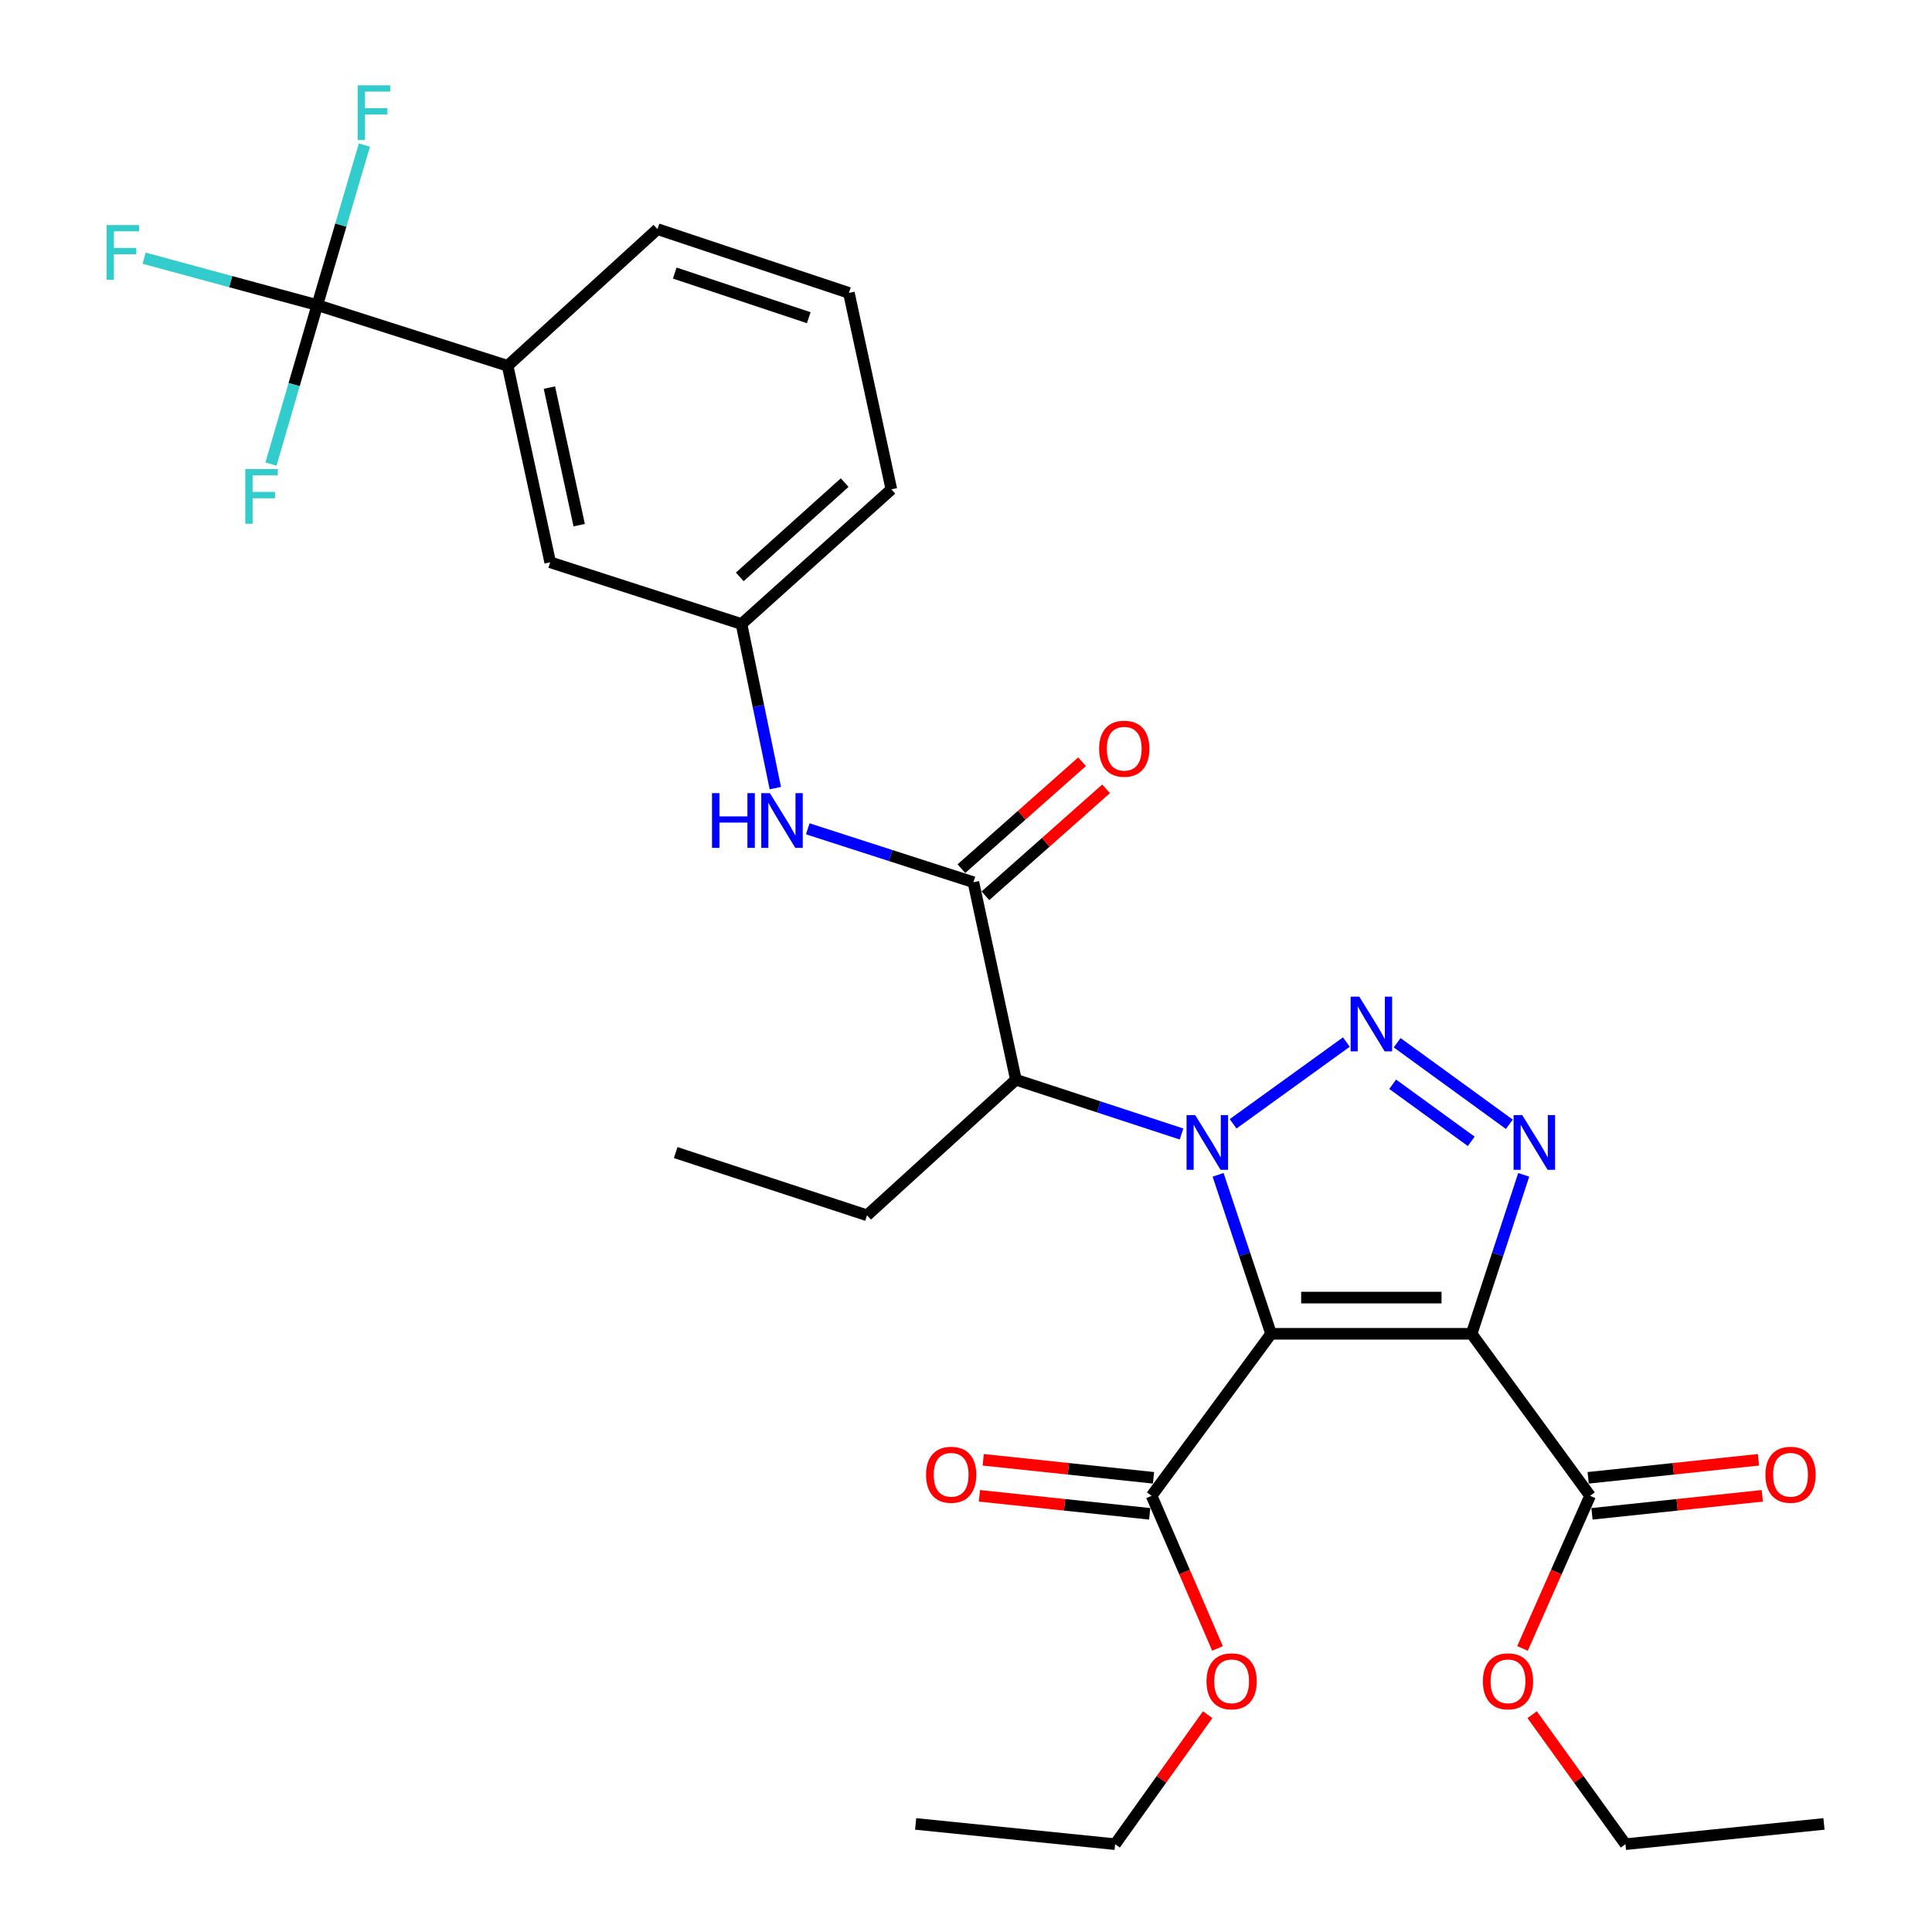 <?xml version='1.0' encoding='iso-8859-1'?>
<svg version='1.1' baseProfile='full'
              xmlns='http://www.w3.org/2000/svg'
                      xmlns:rdkit='http://www.rdkit.org/xml'
                      xmlns:xlink='http://www.w3.org/1999/xlink'
                  xml:space='preserve'
width='1000px' height='1000px' viewBox='0 0 1000 1000'>
<!-- END OF HEADER -->
<rect style='opacity:1.0;fill:#FFFFFF;stroke:none' width='1000' height='1000' x='0' y='0'> </rect>
<path class='bond-0' d='M 630.485,608.097 L 644.196,649.234' style='fill:none;fill-rule:evenodd;stroke:#0000FF;stroke-width:6px;stroke-linecap:butt;stroke-linejoin:miter;stroke-opacity:1' />
<path class='bond-0' d='M 644.196,649.234 L 657.907,690.372' style='fill:none;fill-rule:evenodd;stroke:#000000;stroke-width:6px;stroke-linecap:butt;stroke-linejoin:miter;stroke-opacity:1' />
<path class='bond-2' d='M 638.254,581.684 L 696.873,539.368' style='fill:none;fill-rule:evenodd;stroke:#0000FF;stroke-width:6px;stroke-linecap:butt;stroke-linejoin:miter;stroke-opacity:1' />
<path class='bond-4' d='M 611.55,586.954 L 568.69,572.911' style='fill:none;fill-rule:evenodd;stroke:#0000FF;stroke-width:6px;stroke-linecap:butt;stroke-linejoin:miter;stroke-opacity:1' />
<path class='bond-4' d='M 568.69,572.911 L 525.831,558.868' style='fill:none;fill-rule:evenodd;stroke:#000000;stroke-width:6px;stroke-linecap:butt;stroke-linejoin:miter;stroke-opacity:1' />
<path class='bond-1' d='M 657.907,690.372 L 761.7,690.372' style='fill:none;fill-rule:evenodd;stroke:#000000;stroke-width:6px;stroke-linecap:butt;stroke-linejoin:miter;stroke-opacity:1' />
<path class='bond-1' d='M 673.476,671.627 L 746.131,671.627' style='fill:none;fill-rule:evenodd;stroke:#000000;stroke-width:6px;stroke-linecap:butt;stroke-linejoin:miter;stroke-opacity:1' />
<path class='bond-7' d='M 657.907,690.372 L 596.071,774.233' style='fill:none;fill-rule:evenodd;stroke:#000000;stroke-width:6px;stroke-linecap:butt;stroke-linejoin:miter;stroke-opacity:1' />
<path class='bond-8' d='M 761.7,690.372 L 823.026,774.233' style='fill:none;fill-rule:evenodd;stroke:#000000;stroke-width:6px;stroke-linecap:butt;stroke-linejoin:miter;stroke-opacity:1' />
<path class='bond-30' d='M 761.7,690.372 L 775.187,649.232' style='fill:none;fill-rule:evenodd;stroke:#000000;stroke-width:6px;stroke-linecap:butt;stroke-linejoin:miter;stroke-opacity:1' />
<path class='bond-30' d='M 775.187,649.232 L 788.674,608.093' style='fill:none;fill-rule:evenodd;stroke:#0000FF;stroke-width:6px;stroke-linecap:butt;stroke-linejoin:miter;stroke-opacity:1' />
<path class='bond-3' d='M 723.166,539.722 L 781.235,581.927' style='fill:none;fill-rule:evenodd;stroke:#0000FF;stroke-width:6px;stroke-linecap:butt;stroke-linejoin:miter;stroke-opacity:1' />
<path class='bond-3' d='M 720.856,561.216 L 761.505,590.759' style='fill:none;fill-rule:evenodd;stroke:#0000FF;stroke-width:6px;stroke-linecap:butt;stroke-linejoin:miter;stroke-opacity:1' />
<path class='bond-5' d='M 525.831,558.868 L 503.837,456.637' style='fill:none;fill-rule:evenodd;stroke:#000000;stroke-width:6px;stroke-linecap:butt;stroke-linejoin:miter;stroke-opacity:1' />
<path class='bond-21' d='M 525.831,558.868 L 448.78,629.046' style='fill:none;fill-rule:evenodd;stroke:#000000;stroke-width:6px;stroke-linecap:butt;stroke-linejoin:miter;stroke-opacity:1' />
<path class='bond-9' d='M 503.837,456.637 L 460.97,442.814' style='fill:none;fill-rule:evenodd;stroke:#000000;stroke-width:6px;stroke-linecap:butt;stroke-linejoin:miter;stroke-opacity:1' />
<path class='bond-9' d='M 460.97,442.814 L 418.104,428.99' style='fill:none;fill-rule:evenodd;stroke:#0000FF;stroke-width:6px;stroke-linecap:butt;stroke-linejoin:miter;stroke-opacity:1' />
<path class='bond-11' d='M 510.053,463.651 L 541.285,435.973' style='fill:none;fill-rule:evenodd;stroke:#000000;stroke-width:6px;stroke-linecap:butt;stroke-linejoin:miter;stroke-opacity:1' />
<path class='bond-11' d='M 541.285,435.973 L 572.516,408.295' style='fill:none;fill-rule:evenodd;stroke:#FF0000;stroke-width:6px;stroke-linecap:butt;stroke-linejoin:miter;stroke-opacity:1' />
<path class='bond-11' d='M 497.621,449.623 L 528.852,421.945' style='fill:none;fill-rule:evenodd;stroke:#000000;stroke-width:6px;stroke-linecap:butt;stroke-linejoin:miter;stroke-opacity:1' />
<path class='bond-11' d='M 528.852,421.945 L 560.084,394.266' style='fill:none;fill-rule:evenodd;stroke:#FF0000;stroke-width:6px;stroke-linecap:butt;stroke-linejoin:miter;stroke-opacity:1' />
<path class='bond-6' d='M 164.227,157.921 L 262.74,189.339' style='fill:none;fill-rule:evenodd;stroke:#000000;stroke-width:6px;stroke-linecap:butt;stroke-linejoin:miter;stroke-opacity:1' />
<path class='bond-16' d='M 164.227,157.921 L 119.411,145.778' style='fill:none;fill-rule:evenodd;stroke:#000000;stroke-width:6px;stroke-linecap:butt;stroke-linejoin:miter;stroke-opacity:1' />
<path class='bond-16' d='M 119.411,145.778 L 74.595,133.635' style='fill:none;fill-rule:evenodd;stroke:#33CCCC;stroke-width:6px;stroke-linecap:butt;stroke-linejoin:miter;stroke-opacity:1' />
<path class='bond-17' d='M 164.227,157.921 L 176.422,116.501' style='fill:none;fill-rule:evenodd;stroke:#000000;stroke-width:6px;stroke-linecap:butt;stroke-linejoin:miter;stroke-opacity:1' />
<path class='bond-17' d='M 176.422,116.501 L 188.618,75.08' style='fill:none;fill-rule:evenodd;stroke:#33CCCC;stroke-width:6px;stroke-linecap:butt;stroke-linejoin:miter;stroke-opacity:1' />
<path class='bond-18' d='M 164.227,157.921 L 152.242,199.064' style='fill:none;fill-rule:evenodd;stroke:#000000;stroke-width:6px;stroke-linecap:butt;stroke-linejoin:miter;stroke-opacity:1' />
<path class='bond-18' d='M 152.242,199.064 L 140.257,240.206' style='fill:none;fill-rule:evenodd;stroke:#33CCCC;stroke-width:6px;stroke-linecap:butt;stroke-linejoin:miter;stroke-opacity:1' />
<path class='bond-14' d='M 597.057,764.913 L 552.985,760.25' style='fill:none;fill-rule:evenodd;stroke:#000000;stroke-width:6px;stroke-linecap:butt;stroke-linejoin:miter;stroke-opacity:1' />
<path class='bond-14' d='M 552.985,760.25 L 508.914,755.588' style='fill:none;fill-rule:evenodd;stroke:#FF0000;stroke-width:6px;stroke-linecap:butt;stroke-linejoin:miter;stroke-opacity:1' />
<path class='bond-14' d='M 595.085,783.553 L 551.013,778.891' style='fill:none;fill-rule:evenodd;stroke:#000000;stroke-width:6px;stroke-linecap:butt;stroke-linejoin:miter;stroke-opacity:1' />
<path class='bond-14' d='M 551.013,778.891 L 506.942,774.228' style='fill:none;fill-rule:evenodd;stroke:#FF0000;stroke-width:6px;stroke-linecap:butt;stroke-linejoin:miter;stroke-opacity:1' />
<path class='bond-19' d='M 596.071,774.233 L 613.123,813.732' style='fill:none;fill-rule:evenodd;stroke:#000000;stroke-width:6px;stroke-linecap:butt;stroke-linejoin:miter;stroke-opacity:1' />
<path class='bond-19' d='M 613.123,813.732 L 630.176,853.231' style='fill:none;fill-rule:evenodd;stroke:#FF0000;stroke-width:6px;stroke-linecap:butt;stroke-linejoin:miter;stroke-opacity:1' />
<path class='bond-15' d='M 824.012,783.553 L 868.084,778.891' style='fill:none;fill-rule:evenodd;stroke:#000000;stroke-width:6px;stroke-linecap:butt;stroke-linejoin:miter;stroke-opacity:1' />
<path class='bond-15' d='M 868.084,778.891 L 912.155,774.228' style='fill:none;fill-rule:evenodd;stroke:#FF0000;stroke-width:6px;stroke-linecap:butt;stroke-linejoin:miter;stroke-opacity:1' />
<path class='bond-15' d='M 822.04,764.913 L 866.112,760.25' style='fill:none;fill-rule:evenodd;stroke:#000000;stroke-width:6px;stroke-linecap:butt;stroke-linejoin:miter;stroke-opacity:1' />
<path class='bond-15' d='M 866.112,760.25 L 910.183,755.588' style='fill:none;fill-rule:evenodd;stroke:#FF0000;stroke-width:6px;stroke-linecap:butt;stroke-linejoin:miter;stroke-opacity:1' />
<path class='bond-20' d='M 823.026,774.233 L 805.534,813.727' style='fill:none;fill-rule:evenodd;stroke:#000000;stroke-width:6px;stroke-linecap:butt;stroke-linejoin:miter;stroke-opacity:1' />
<path class='bond-20' d='M 805.534,813.727 L 788.042,853.221' style='fill:none;fill-rule:evenodd;stroke:#FF0000;stroke-width:6px;stroke-linecap:butt;stroke-linejoin:miter;stroke-opacity:1' />
<path class='bond-12' d='M 401.308,407.932 L 392.553,365.46' style='fill:none;fill-rule:evenodd;stroke:#0000FF;stroke-width:6px;stroke-linecap:butt;stroke-linejoin:miter;stroke-opacity:1' />
<path class='bond-12' d='M 392.553,365.46 L 383.799,322.988' style='fill:none;fill-rule:evenodd;stroke:#000000;stroke-width:6px;stroke-linecap:butt;stroke-linejoin:miter;stroke-opacity:1' />
<path class='bond-10' d='M 262.74,189.339 L 284.775,291.039' style='fill:none;fill-rule:evenodd;stroke:#000000;stroke-width:6px;stroke-linecap:butt;stroke-linejoin:miter;stroke-opacity:1' />
<path class='bond-10' d='M 284.365,200.625 L 299.789,271.815' style='fill:none;fill-rule:evenodd;stroke:#000000;stroke-width:6px;stroke-linecap:butt;stroke-linejoin:miter;stroke-opacity:1' />
<path class='bond-31' d='M 262.74,189.339 L 340.311,118.599' style='fill:none;fill-rule:evenodd;stroke:#000000;stroke-width:6px;stroke-linecap:butt;stroke-linejoin:miter;stroke-opacity:1' />
<path class='bond-13' d='M 383.799,322.988 L 284.775,291.039' style='fill:none;fill-rule:evenodd;stroke:#000000;stroke-width:6px;stroke-linecap:butt;stroke-linejoin:miter;stroke-opacity:1' />
<path class='bond-24' d='M 383.799,322.988 L 461.37,253.279' style='fill:none;fill-rule:evenodd;stroke:#000000;stroke-width:6px;stroke-linecap:butt;stroke-linejoin:miter;stroke-opacity:1' />
<path class='bond-24' d='M 382.905,298.589 L 437.205,249.793' style='fill:none;fill-rule:evenodd;stroke:#000000;stroke-width:6px;stroke-linecap:butt;stroke-linejoin:miter;stroke-opacity:1' />
<path class='bond-26' d='M 625.086,887.516 L 601.139,921.031' style='fill:none;fill-rule:evenodd;stroke:#FF0000;stroke-width:6px;stroke-linecap:butt;stroke-linejoin:miter;stroke-opacity:1' />
<path class='bond-26' d='M 601.139,921.031 L 577.191,954.545' style='fill:none;fill-rule:evenodd;stroke:#000000;stroke-width:6px;stroke-linecap:butt;stroke-linejoin:miter;stroke-opacity:1' />
<path class='bond-25' d='M 793.046,887.524 L 817.19,921.035' style='fill:none;fill-rule:evenodd;stroke:#FF0000;stroke-width:6px;stroke-linecap:butt;stroke-linejoin:miter;stroke-opacity:1' />
<path class='bond-25' d='M 817.19,921.035 L 841.333,954.545' style='fill:none;fill-rule:evenodd;stroke:#000000;stroke-width:6px;stroke-linecap:butt;stroke-linejoin:miter;stroke-opacity:1' />
<path class='bond-27' d='M 448.78,629.046 L 349.746,596.576' style='fill:none;fill-rule:evenodd;stroke:#000000;stroke-width:6px;stroke-linecap:butt;stroke-linejoin:miter;stroke-opacity:1' />
<path class='bond-22' d='M 340.311,118.599 L 439.387,151.621' style='fill:none;fill-rule:evenodd;stroke:#000000;stroke-width:6px;stroke-linecap:butt;stroke-linejoin:miter;stroke-opacity:1' />
<path class='bond-22' d='M 349.246,141.335 L 418.598,164.45' style='fill:none;fill-rule:evenodd;stroke:#000000;stroke-width:6px;stroke-linecap:butt;stroke-linejoin:miter;stroke-opacity:1' />
<path class='bond-23' d='M 439.387,151.621 L 461.37,253.279' style='fill:none;fill-rule:evenodd;stroke:#000000;stroke-width:6px;stroke-linecap:butt;stroke-linejoin:miter;stroke-opacity:1' />
<path class='bond-29' d='M 841.333,954.545 L 944.085,944.059' style='fill:none;fill-rule:evenodd;stroke:#000000;stroke-width:6px;stroke-linecap:butt;stroke-linejoin:miter;stroke-opacity:1' />
<path class='bond-28' d='M 577.191,954.545 L 473.939,944.059' style='fill:none;fill-rule:evenodd;stroke:#000000;stroke-width:6px;stroke-linecap:butt;stroke-linejoin:miter;stroke-opacity:1' />
<path  class='atom-0' d='M 618.636 577.167
L 627.916 592.167
Q 628.836 593.647, 630.316 596.327
Q 631.796 599.007, 631.876 599.167
L 631.876 577.167
L 635.636 577.167
L 635.636 605.487
L 631.756 605.487
L 621.796 589.087
Q 620.636 587.167, 619.396 584.967
Q 618.196 582.767, 617.836 582.087
L 617.836 605.487
L 614.156 605.487
L 614.156 577.167
L 618.636 577.167
' fill='#0000FF'/>
<path  class='atom-3' d='M 703.559 515.862
L 712.839 530.862
Q 713.759 532.342, 715.239 535.022
Q 716.719 537.702, 716.799 537.862
L 716.799 515.862
L 720.559 515.862
L 720.559 544.182
L 716.679 544.182
L 706.719 527.782
Q 705.559 525.862, 704.319 523.662
Q 703.119 521.462, 702.759 520.782
L 702.759 544.182
L 699.079 544.182
L 699.079 515.862
L 703.559 515.862
' fill='#0000FF'/>
<path  class='atom-4' d='M 787.91 577.167
L 797.19 592.167
Q 798.11 593.647, 799.59 596.327
Q 801.07 599.007, 801.15 599.167
L 801.15 577.167
L 804.91 577.167
L 804.91 605.487
L 801.03 605.487
L 791.07 589.087
Q 789.91 587.167, 788.67 584.967
Q 787.47 582.767, 787.11 582.087
L 787.11 605.487
L 783.43 605.487
L 783.43 577.167
L 787.91 577.167
' fill='#0000FF'/>
<path  class='atom-10' d='M 368.541 410.528
L 372.381 410.528
L 372.381 422.568
L 386.861 422.568
L 386.861 410.528
L 390.701 410.528
L 390.701 438.848
L 386.861 438.848
L 386.861 425.768
L 372.381 425.768
L 372.381 438.848
L 368.541 438.848
L 368.541 410.528
' fill='#0000FF'/>
<path  class='atom-10' d='M 398.501 410.528
L 407.781 425.528
Q 408.701 427.008, 410.181 429.688
Q 411.661 432.368, 411.741 432.528
L 411.741 410.528
L 415.501 410.528
L 415.501 438.848
L 411.621 438.848
L 401.661 422.448
Q 400.501 420.528, 399.261 418.328
Q 398.061 416.128, 397.701 415.448
L 397.701 438.848
L 394.021 438.848
L 394.021 410.528
L 398.501 410.528
' fill='#0000FF'/>
<path  class='atom-12' d='M 568.908 387.529
Q 568.908 380.729, 572.268 376.929
Q 575.628 373.129, 581.908 373.129
Q 588.188 373.129, 591.548 376.929
Q 594.908 380.729, 594.908 387.529
Q 594.908 394.409, 591.508 398.329
Q 588.108 402.209, 581.908 402.209
Q 575.668 402.209, 572.268 398.329
Q 568.908 394.449, 568.908 387.529
M 581.908 399.009
Q 586.228 399.009, 588.548 396.129
Q 590.908 393.209, 590.908 387.529
Q 590.908 381.969, 588.548 379.169
Q 586.228 376.329, 581.908 376.329
Q 577.588 376.329, 575.228 379.129
Q 572.908 381.929, 572.908 387.529
Q 572.908 393.249, 575.228 396.129
Q 577.588 399.009, 581.908 399.009
' fill='#FF0000'/>
<path  class='atom-15' d='M 479.319 763.337
Q 479.319 756.537, 482.679 752.737
Q 486.039 748.937, 492.319 748.937
Q 498.599 748.937, 501.959 752.737
Q 505.319 756.537, 505.319 763.337
Q 505.319 770.217, 501.919 774.137
Q 498.519 778.017, 492.319 778.017
Q 486.079 778.017, 482.679 774.137
Q 479.319 770.257, 479.319 763.337
M 492.319 774.817
Q 496.639 774.817, 498.959 771.937
Q 501.319 769.017, 501.319 763.337
Q 501.319 757.777, 498.959 754.977
Q 496.639 752.137, 492.319 752.137
Q 487.999 752.137, 485.639 754.937
Q 483.319 757.737, 483.319 763.337
Q 483.319 769.057, 485.639 771.937
Q 487.999 774.817, 492.319 774.817
' fill='#FF0000'/>
<path  class='atom-16' d='M 913.777 763.337
Q 913.777 756.537, 917.137 752.737
Q 920.497 748.937, 926.777 748.937
Q 933.057 748.937, 936.417 752.737
Q 939.777 756.537, 939.777 763.337
Q 939.777 770.217, 936.377 774.137
Q 932.977 778.017, 926.777 778.017
Q 920.537 778.017, 917.137 774.137
Q 913.777 770.257, 913.777 763.337
M 926.777 774.817
Q 931.097 774.817, 933.417 771.937
Q 935.777 769.017, 935.777 763.337
Q 935.777 757.777, 933.417 754.977
Q 931.097 752.137, 926.777 752.137
Q 922.457 752.137, 920.097 754.937
Q 917.777 757.737, 917.777 763.337
Q 917.777 769.057, 920.097 771.937
Q 922.457 774.817, 926.777 774.817
' fill='#FF0000'/>
<path  class='atom-17' d='M 55.148 116.488
L 71.988 116.488
L 71.988 119.728
L 58.948 119.728
L 58.948 128.328
L 70.548 128.328
L 70.548 131.608
L 58.948 131.608
L 58.948 144.808
L 55.148 144.808
L 55.148 116.488
' fill='#33CCCC'/>
<path  class='atom-18' d='M 185.131 44.165
L 201.971 44.165
L 201.971 47.405
L 188.931 47.405
L 188.931 56.005
L 200.531 56.005
L 200.531 59.285
L 188.931 59.285
L 188.931 72.485
L 185.131 72.485
L 185.131 44.165
' fill='#33CCCC'/>
<path  class='atom-19' d='M 126.961 242.785
L 143.801 242.785
L 143.801 246.025
L 130.761 246.025
L 130.761 254.625
L 142.361 254.625
L 142.361 257.905
L 130.761 257.905
L 130.761 271.105
L 126.961 271.105
L 126.961 242.785
' fill='#33CCCC'/>
<path  class='atom-20' d='M 624.486 870.244
Q 624.486 863.444, 627.846 859.644
Q 631.206 855.844, 637.486 855.844
Q 643.766 855.844, 647.126 859.644
Q 650.486 863.444, 650.486 870.244
Q 650.486 877.124, 647.086 881.044
Q 643.686 884.924, 637.486 884.924
Q 631.246 884.924, 627.846 881.044
Q 624.486 877.164, 624.486 870.244
M 637.486 881.724
Q 641.806 881.724, 644.126 878.844
Q 646.486 875.924, 646.486 870.244
Q 646.486 864.684, 644.126 861.884
Q 641.806 859.044, 637.486 859.044
Q 633.166 859.044, 630.806 861.844
Q 628.486 864.644, 628.486 870.244
Q 628.486 875.964, 630.806 878.844
Q 633.166 881.724, 637.486 881.724
' fill='#FF0000'/>
<path  class='atom-21' d='M 767.538 870.244
Q 767.538 863.444, 770.898 859.644
Q 774.258 855.844, 780.538 855.844
Q 786.818 855.844, 790.178 859.644
Q 793.538 863.444, 793.538 870.244
Q 793.538 877.124, 790.138 881.044
Q 786.738 884.924, 780.538 884.924
Q 774.298 884.924, 770.898 881.044
Q 767.538 877.164, 767.538 870.244
M 780.538 881.724
Q 784.858 881.724, 787.178 878.844
Q 789.538 875.924, 789.538 870.244
Q 789.538 864.684, 787.178 861.884
Q 784.858 859.044, 780.538 859.044
Q 776.218 859.044, 773.858 861.844
Q 771.538 864.644, 771.538 870.244
Q 771.538 875.964, 773.858 878.844
Q 776.218 881.724, 780.538 881.724
' fill='#FF0000'/>
</svg>

